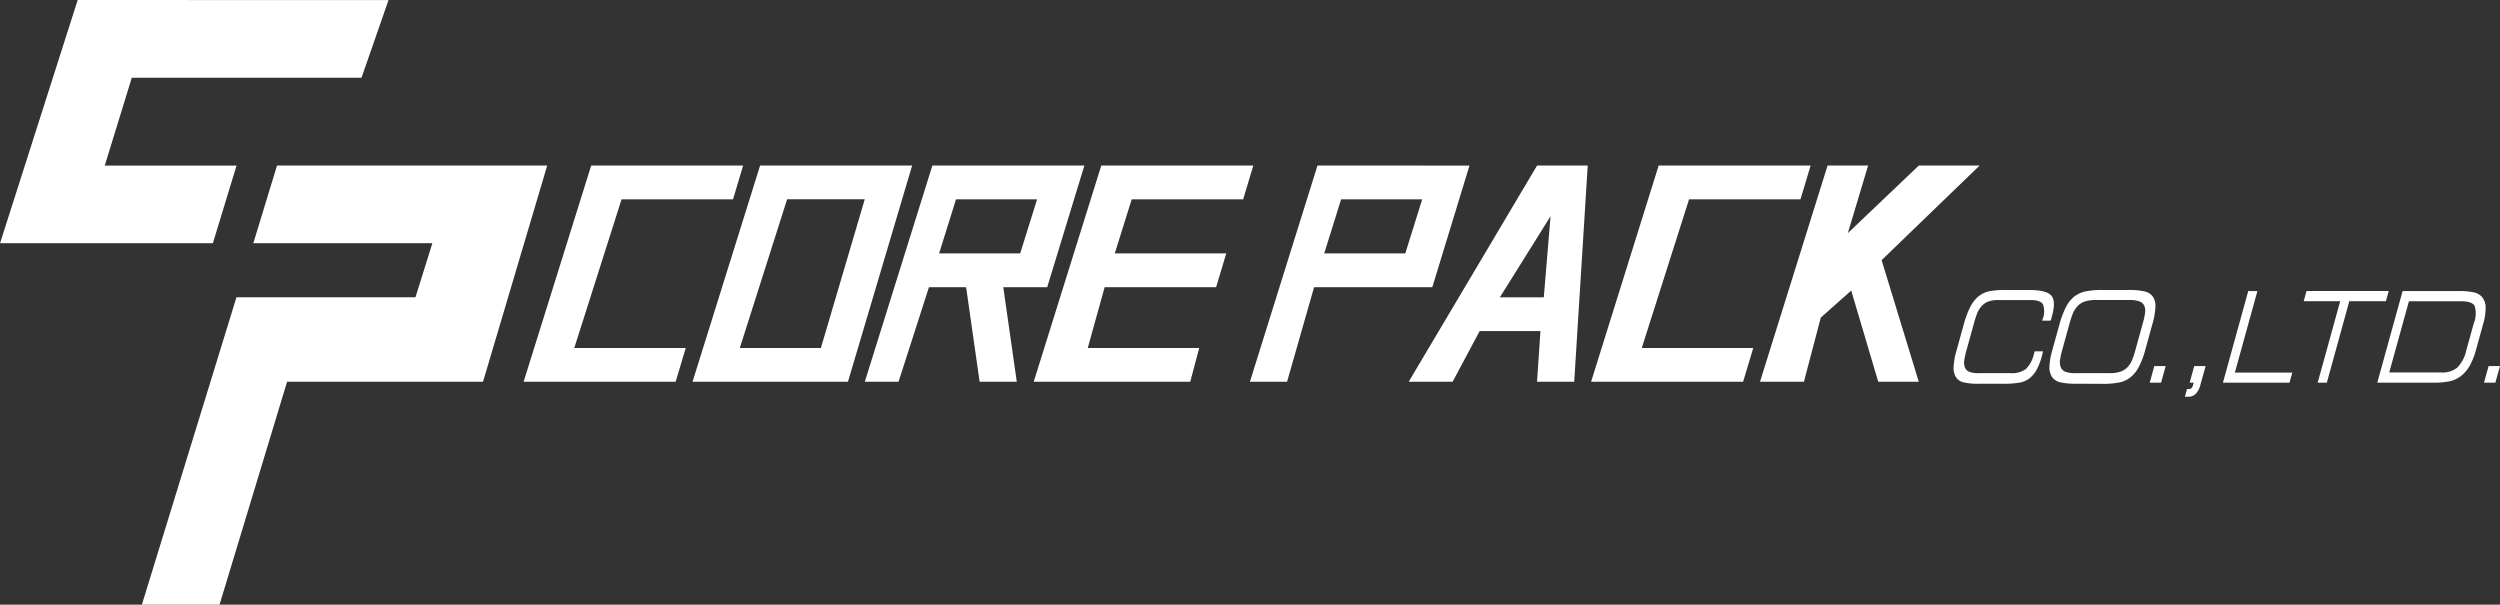 <svg xmlns="http://www.w3.org/2000/svg" width="264" height="63.855" viewBox="0 0 264 63.855">
  <rect x="0" y="0" width="264" height="63.855" fill="#333333" stroke="none"/>
  <g id="Group_4" data-name="Group 4" transform="translate(-143.137 -233.547)">
    <g id="Group_1" data-name="Group 1" transform="translate(143.137 233.547)">
      <path id="Path_1" data-name="Path 1" d="M151.342,233.547l-8.2,25.685h22.474l2.5-8.2H154.2l2.854-9.275h24.258l2.854-8.2Z" transform="translate(-143.137 -233.547)" fill="#fff" fill-rule="evenodd"/>
      <path id="Path_2" data-name="Path 2" d="M188.906,270.3l-2.5,8.2h18.907l-1.784,5.708H184.626l-9.988,32.462h8.2l7.135-23.544h20.69l6.778-22.831Z" transform="translate(-159.655 -252.817)" fill="#fff" fill-rule="evenodd"/>
      <path id="Path_3" data-name="Path 3" d="M266.522,270.3l-7.135,22.831H275.44l1.07-3.567H264.738l4.994-15.7H281.5l1.07-3.567Z" transform="translate(-204.094 -252.817)" fill="#fff" fill-rule="evenodd"/>
      <path id="Path_4" data-name="Path 4" d="M304.022,270.3l-7.135,22.831H313.3l6.778-22.831Zm6.421,19.263h-8.562l4.994-15.7h8.2Z" transform="translate(-223.757 -252.817)" fill="#fff" fill-rule="evenodd"/>
      <path id="Path_5" data-name="Path 5" d="M358.324,270.3H342.272l-7.135,22.831H338.7l3.211-9.988h3.924l1.427,9.988h3.924l-1.427-9.988H354.4Zm-6.778,9.275h-8.561l1.784-5.708h8.562Z" transform="translate(-243.814 -252.817)" fill="#fff" fill-rule="evenodd"/>
      <path id="Path_6" data-name="Path 6" d="M379.772,270.3l-7.135,22.831h16.529l.951-3.567H378.345l1.784-6.421H391.9l1.07-3.567H381.2l1.784-5.708h11.772l1.07-3.567Z" transform="translate(-263.478 -252.817)" fill="#fff" fill-rule="evenodd"/>
      <path id="Path_7" data-name="Path 7" d="M427.772,270.3l-7.135,22.831h3.924l2.854-9.988H439.9l3.924-12.842Zm9.275,9.275h-8.562l1.784-5.708h8.562Z" transform="translate(-288.647 -252.817)" fill="#fff" fill-rule="evenodd"/>
      <path id="Path_8" data-name="Path 8" d="M469.443,270.3l-13.556,22.831h4.638l2.854-5.351H469.8l-.357,5.351h3.924l1.427-22.831Zm.713,13.912h-4.638l5.351-8.562Z" transform="translate(-307.13 -252.817)" fill="#fff" fill-rule="evenodd"/>
      <path id="Path_9" data-name="Path 9" d="M503.521,270.3l-7.135,22.831H512.44l1.07-3.567H501.738l4.994-15.7H518.5l1.07-3.567Z" transform="translate(-328.367 -252.817)" fill="#fff" fill-rule="evenodd"/>
      <path id="Path_10" data-name="Path 10" d="M541.021,270.3l-7.135,22.831h4.637l1.784-6.778,3.211-2.854,2.854,9.632h4.281l-3.924-12.842,10.345-9.988h-6.421l-7.491,7.135,2.14-7.135Z" transform="translate(-348.03 -252.817)" fill="#fff" fill-rule="evenodd"/>
    </g>
    <g id="Group_2" data-name="Group 2" transform="translate(349.441 264.17)">
      <path id="Path_11" data-name="Path 11" d="M579.6,307.829a6.67,6.67,0,0,1-1.709-.152,1.329,1.329,0,0,1-.759-.522,1.865,1.865,0,0,1-.26-1.083,7.5,7.5,0,0,1,.319-1.783l.729-2.64a10.119,10.119,0,0,1,.706-1.921,3.575,3.575,0,0,1,.87-1.122,2.667,2.667,0,0,1,1.06-.522,7.74,7.74,0,0,1,1.768-.153h2.457q1.9,0,2.408.587t.079,2.138c-.037.135-.066.238-.085.312s-.042.14-.063.2h-.892l.04-.143a2.167,2.167,0,0,0,.037-1.583q-.276-.451-1.286-.451h-3.379a3.189,3.189,0,0,0-1.114.163,1.823,1.823,0,0,0-.749.54,2.574,2.574,0,0,0-.391.637,10.175,10.175,0,0,0-.4,1.241l-.05.182-.66,2.386a9.4,9.4,0,0,0-.281,1.238,1.568,1.568,0,0,0,.04.635.826.826,0,0,0,.45.538,2.485,2.485,0,0,0,1.026.162h3.366a2.508,2.508,0,0,0,1.63-.44,3.172,3.172,0,0,0,.847-1.6l.073-.266h.892c-.017.06-.038.144-.062.249s-.045.183-.057.231a6.86,6.86,0,0,1-.549,1.449,2.968,2.968,0,0,1-.722.885,2.358,2.358,0,0,1-1.007.474,9.347,9.347,0,0,1-1.872.136Z" transform="translate(-576.876 -297.93)" fill="#fff" fill-rule="evenodd"/>
      <path id="Path_12" data-name="Path 12" d="M601.084,307.829a7.583,7.583,0,0,1-1.811-.153,1.482,1.482,0,0,1-.83-.523,1.808,1.808,0,0,1-.3-1.091,7.094,7.094,0,0,1,.306-1.779l.729-2.637a9.7,9.7,0,0,1,.712-1.919,3.445,3.445,0,0,1,.9-1.122,3,3,0,0,1,1.133-.519,8.645,8.645,0,0,1,1.882-.156h2.609a7.417,7.417,0,0,1,1.792.156,1.527,1.527,0,0,1,.843.519,1.763,1.763,0,0,1,.285,1.1,7.573,7.573,0,0,1-.319,1.826l-.746,2.7a8.917,8.917,0,0,1-.691,1.832,3.392,3.392,0,0,1-.893,1.1,2.9,2.9,0,0,1-1.115.523,8.713,8.713,0,0,1-1.894.153Zm5.5-8.839h-3.527a3.661,3.661,0,0,0-1.209.163,1.893,1.893,0,0,0-.787.539,2.547,2.547,0,0,0-.414.646,9.281,9.281,0,0,0-.411,1.244l-.047.169-.656,2.371a8.441,8.441,0,0,0-.276,1.244,1.537,1.537,0,0,0,.058.646.863.863,0,0,0,.488.539,2.9,2.9,0,0,0,1.118.162h3.527a3.679,3.679,0,0,0,1.209-.162,1.948,1.948,0,0,0,.793-.539,2.6,2.6,0,0,0,.394-.62,7.83,7.83,0,0,0,.377-1.12l.09-.325.695-2.513a7.014,7.014,0,0,0,.243-1.123,1.57,1.57,0,0,0-.052-.617.885.885,0,0,0-.5-.539A2.883,2.883,0,0,0,606.584,298.99Z" transform="translate(-588.027 -297.93)" fill="#fff" fill-rule="evenodd"/>
      <path id="Path_13" data-name="Path 13" d="M620.41,316.574l.483-1.748h1.2l-.483,1.748Z" transform="translate(-599.703 -306.79)" fill="#fff" fill-rule="evenodd"/>
      <path id="Path_14" data-name="Path 14" d="M628.724,316.574l.483-1.748h1.2l-.549,1.988a2.068,2.068,0,0,1-.491.938,1.077,1.077,0,0,1-.782.313h-.364l.225-.817h.216a.349.349,0,0,0,.26-.1.78.78,0,0,0,.164-.334l.066-.24Z" transform="translate(-603.801 -306.79)" fill="#fff" fill-rule="evenodd"/>
      <path id="Path_15" data-name="Path 15" d="M636.664,307.84l2.673-9.67h.966l-2.38,8.61h6.064l-.293,1.06Z" transform="translate(-608.226 -298.056)" fill="#fff" fill-rule="evenodd"/>
      <path id="Path_16" data-name="Path 16" d="M657.043,307.84h-.966l2.376-8.6H654.6l.3-1.075h8.68l-.3,1.075h-3.865Z" transform="translate(-617.633 -298.056)" fill="#fff" fill-rule="evenodd"/>
      <path id="Path_17" data-name="Path 17" d="M679.469,298.17a7.1,7.1,0,0,1,1.694.146,1.617,1.617,0,0,1,.828.477,1.791,1.791,0,0,1,.387,1.111,6.176,6.176,0,0,1-.28,1.792l-.724,2.62a7.451,7.451,0,0,1-.712,1.792,3.61,3.61,0,0,1-1,1.11,3.009,3.009,0,0,1-1.092.48,8.421,8.421,0,0,1-1.774.143h-5.864l2.674-9.67Zm.322,1.075h-5.517l-2.079,7.521h5.517a2.433,2.433,0,0,0,1.677-.523,3.75,3.75,0,0,0,.944-1.817l.782-2.828a2.771,2.771,0,0,0,.1-1.859Q680.937,299.244,679.792,299.245Z" transform="translate(-626.195 -298.056)" fill="#fff" fill-rule="evenodd"/>
      <path id="Path_18" data-name="Path 18" d="M694.631,316.574l.483-1.748h1.2l-.483,1.748Z" transform="translate(-638.622 -306.79)" fill="#fff" fill-rule="evenodd"/>
    </g>
  </g>
</svg>
